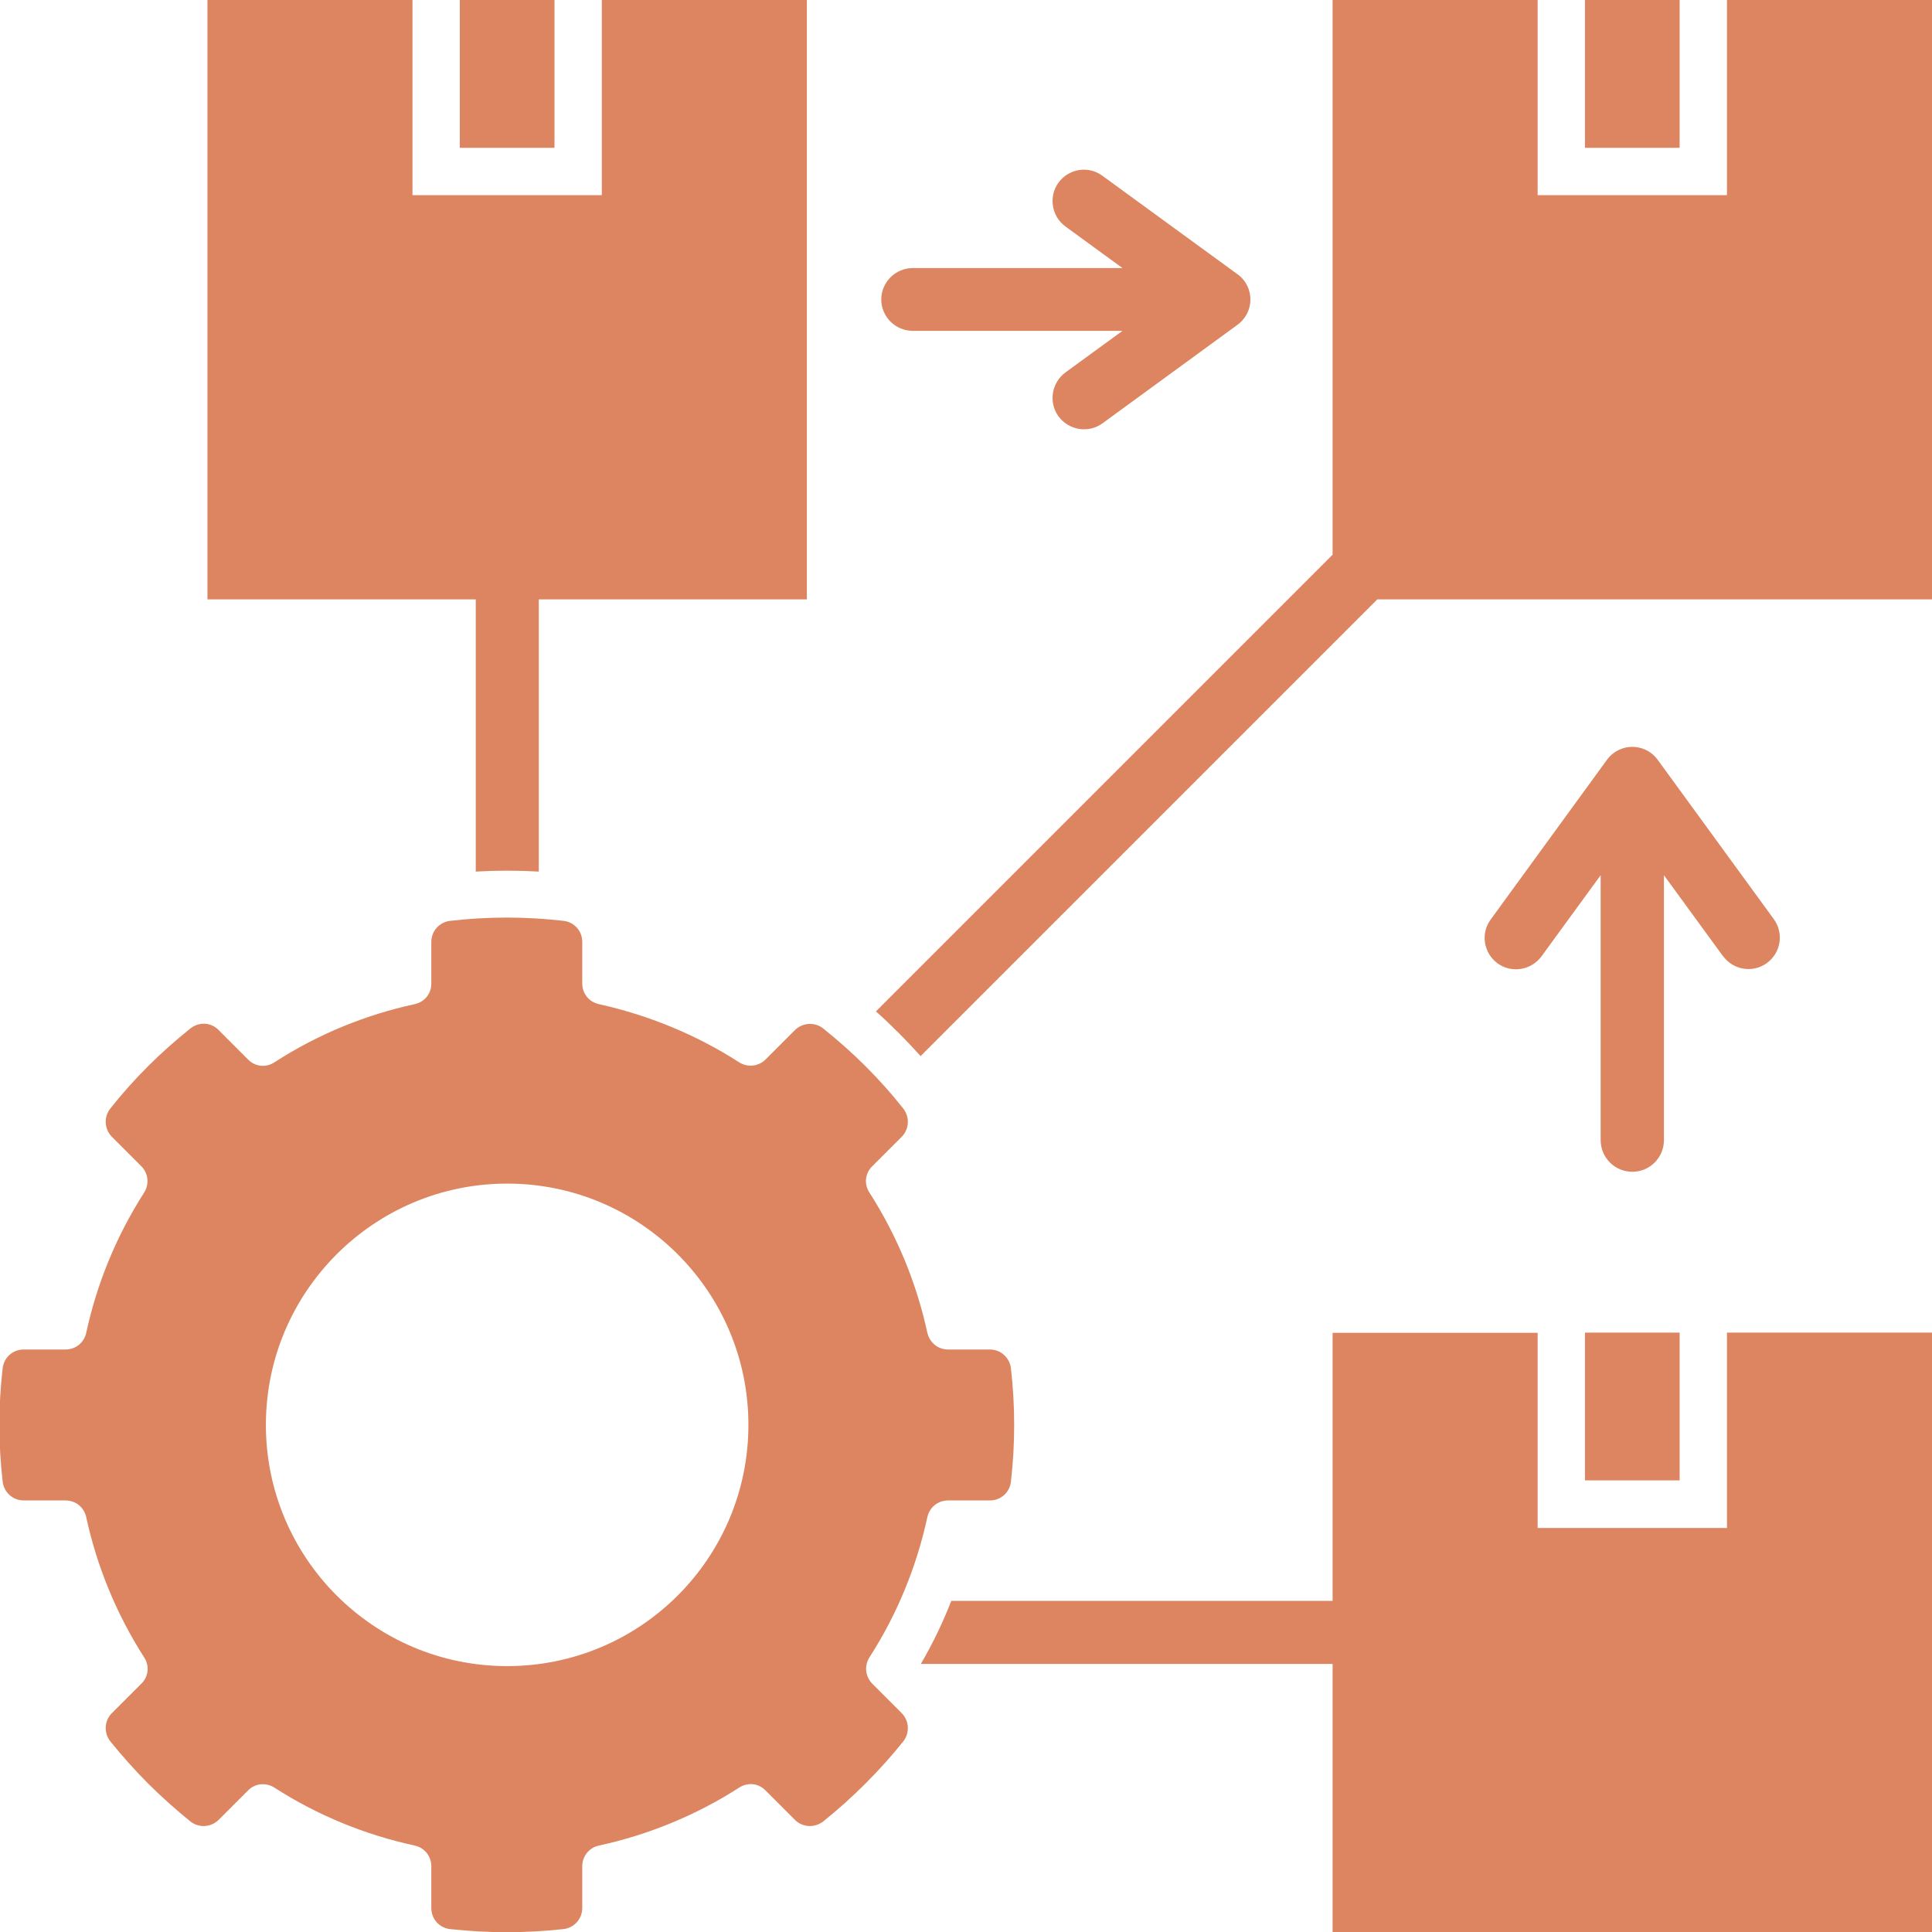 <?xml version="1.0" encoding="UTF-8"?>
<svg id="Layer_2" data-name="Layer 2" xmlns="http://www.w3.org/2000/svg" viewBox="0 0 80 80">
  <defs>
    <style>
      .cls-1 {
        fill: #dc8560;
        fill-rule: evenodd;
      }
    </style>
  </defs>
  <g id="Layer_1-2" data-name="Layer 1">
    <path class="cls-1" d="M36.12,69.72c-.29-.3-.34-.74-.12-1.09,1.16-1.8,1.96-3.78,2.4-5.81.09-.41.44-.69.86-.69h1.73c.45,0,.82-.33.87-.78.18-1.56.18-3.13,0-4.69-.05-.44-.42-.78-.87-.78h-1.73c-.42,0-.76-.28-.86-.69-.44-2.03-1.24-4-2.4-5.81-.23-.35-.18-.8.12-1.09l1.22-1.22c.31-.32.34-.81.06-1.17-.48-.61-1-1.19-1.56-1.75s-1.15-1.08-1.75-1.56c-.35-.28-.85-.25-1.17.06l-1.22,1.22c-.29.29-.74.34-1.09.12-1.8-1.16-3.78-1.96-5.81-2.41-.41-.09-.69-.44-.69-.85v-1.73c0-.45-.33-.82-.78-.87-1.55-.18-3.13-.18-4.69,0-.44.05-.78.42-.78.87v1.73c0,.42-.28.76-.69.85-2.03.44-4,1.24-5.81,2.41-.35.23-.8.18-1.09-.12l-1.22-1.22c-.31-.32-.81-.35-1.17-.06-.6.48-1.19,1-1.75,1.56s-1.08,1.14-1.56,1.75c-.28.35-.25.85.06,1.17l1.22,1.22c.29.29.34.74.12,1.09-1.16,1.81-1.96,3.78-2.4,5.81-.09.41-.44.69-.86.69h-1.73c-.45,0-.82.33-.87.78-.18,1.55-.18,3.13,0,4.69.05.44.42.78.87.78h1.73c.42,0,.77.28.86.69.44,2.03,1.24,4,2.4,5.81.23.35.18.8-.12,1.09l-1.22,1.22c-.31.31-.34.81-.06,1.17.49.6,1,1.18,1.56,1.74s1.15,1.08,1.75,1.57c.35.28.85.25,1.17-.06l1.22-1.22c.29-.3.74-.34,1.09-.12,1.8,1.16,3.78,1.96,5.81,2.4.41.09.69.44.69.86v1.73c0,.45.33.82.78.87,1.56.17,3.13.17,4.69,0,.44-.05.78-.42.78-.87v-1.73c0-.42.28-.77.69-.86,2.03-.44,4-1.24,5.81-2.4.35-.23.8-.18,1.09.12l1.22,1.22c.31.31.81.34,1.17.06.61-.49,1.19-1.01,1.75-1.57s1.08-1.14,1.56-1.74c.28-.35.25-.85-.06-1.17l-1.22-1.22ZM21,68.99c-5.52,0-9.99-4.48-9.99-9.99s4.48-9.99,9.99-9.99,9.99,4.47,9.99,9.99-4.47,9.99-9.99,9.99ZM71.51,55.18h8.49v24.82h-24.82v-11.1h-17.05c.49-.84.91-1.71,1.26-2.61h15.79v-11.1h8.49v8.08h7.84v-8.08h0ZM80,0v24.82h-22.97l-18.91,18.91c-.29-.32-.59-.64-.9-.95-.31-.31-.62-.61-.95-.9l18.91-18.91V0h8.49v8.08h7.84V0h8.49ZM19.69,24.82h-11.1V0h8.49v8.08h7.84V0h8.49v24.82h-11.1v11.27c-.87-.05-1.74-.05-2.61,0v-11.27h0ZM71.35,39.6l-2.45-3.36v10.97c0,.72-.58,1.31-1.31,1.31s-1.31-.59-1.31-1.31v-10.97l-2.45,3.36c-.43.58-1.24.71-1.82.29-.58-.43-.71-1.24-.28-1.82l4.79-6.58c.08-.12.18-.22.3-.31.58-.43,1.4-.3,1.82.28l4.81,6.6c.42.58.3,1.39-.29,1.82-.58.42-1.39.29-1.81-.29h0ZM36.49,12.41c0-.72.58-1.31,1.31-1.31h8.68l-2.36-1.72c-.58-.42-.71-1.24-.29-1.82.43-.58,1.24-.71,1.82-.28l5.57,4.06c.12.08.22.18.31.3.42.58.29,1.39-.29,1.81l-5.59,4.08c-.58.42-1.39.29-1.82-.29-.42-.58-.29-1.39.29-1.82l2.36-1.72h-8.68c-.72,0-1.31-.58-1.31-1.31h0ZM22.96,6.12h-3.92V0h3.92v6.12h0ZM69.55,6.12h-3.92V0h3.92v6.12h0ZM65.63,55.18h3.92v6.12h-3.92v-6.12Z"/>
  </g>
</svg>